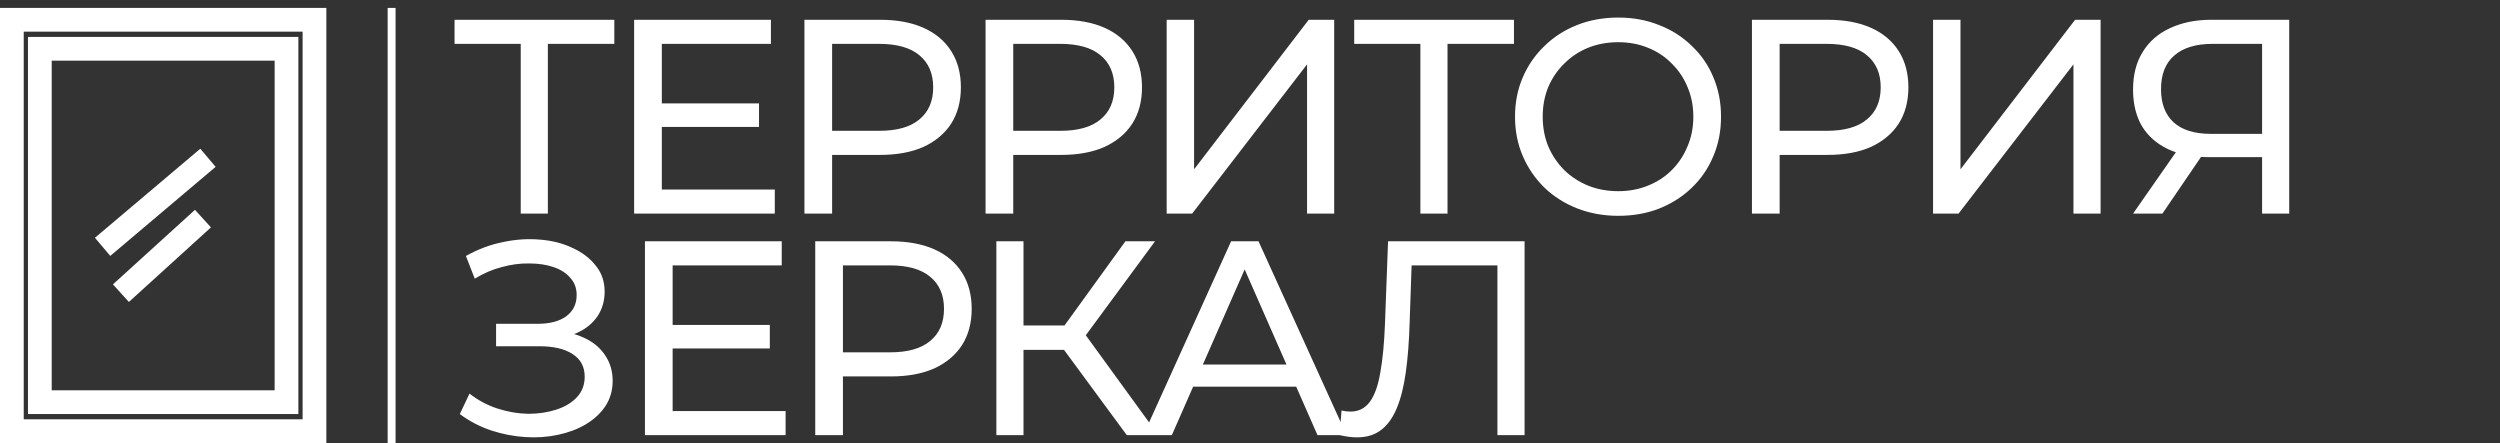 <?xml version="1.0" encoding="UTF-8"?> <svg xmlns="http://www.w3.org/2000/svg" width="316" height="56" viewBox="0 0 316 56" fill="none"><rect x="0" y="0" width="316" height="56" fill="#333333" stroke="none"/><rect x="1.5" y="2.5" width="38.25" height="52" stroke="white" stroke-width="3"></rect><rect x="5.036" y="6.167" width="31.179" height="44.667" stroke="white" stroke-width="3"></rect><path d="M12.969 31.201L26.286 19.944M15.283 37.056L25.654 27.632" stroke="white" stroke-width="3"></path><path d="M65.82 27V4.635L66.695 5.545H57.455V2.5H77.65V5.545H68.41L69.25 4.635V27H65.82ZM83.339 13.07H95.939V16.045H83.339V13.07ZM83.654 23.955H97.934V27H80.154V2.5H97.444V5.545H83.654V23.955ZM101.68 27V2.5H111.235C113.382 2.5 115.214 2.838 116.73 3.515C118.247 4.192 119.414 5.172 120.23 6.455C121.047 7.738 121.455 9.267 121.455 11.04C121.455 12.813 121.047 14.342 120.23 15.625C119.414 16.885 118.247 17.865 116.73 18.565C115.214 19.242 113.382 19.58 111.235 19.58H103.605L105.18 17.935V27H101.68ZM105.18 18.285L103.605 16.535H111.13C113.37 16.535 115.062 16.057 116.205 15.1C117.372 14.143 117.955 12.79 117.955 11.04C117.955 9.29 117.372 7.937 116.205 6.98C115.062 6.023 113.37 5.545 111.13 5.545H103.605L105.18 3.795V18.285ZM124.574 27V2.5H134.129C136.275 2.5 138.107 2.838 139.624 3.515C141.14 4.192 142.307 5.172 143.124 6.455C143.94 7.738 144.349 9.267 144.349 11.04C144.349 12.813 143.94 14.342 143.124 15.625C142.307 16.885 141.14 17.865 139.624 18.565C138.107 19.242 136.275 19.58 134.129 19.58H126.499L128.074 17.935V27H124.574ZM128.074 18.285L126.499 16.535H134.024C136.264 16.535 137.955 16.057 139.099 15.1C140.265 14.143 140.849 12.79 140.849 11.04C140.849 9.29 140.265 7.937 139.099 6.98C137.955 6.023 136.264 5.545 134.024 5.545H126.499L128.074 3.795V18.285ZM147.467 27V2.5H150.932V21.4L165.422 2.5H168.642V27H165.212V8.135L150.687 27H147.467ZM179.536 27V4.635L180.411 5.545H171.171V2.5H191.366V5.545H182.126L182.966 4.635V27H179.536ZM204.553 27.28C202.686 27.28 200.948 26.965 199.338 26.335C197.751 25.705 196.375 24.83 195.208 23.71C194.041 22.567 193.131 21.237 192.478 19.72C191.825 18.203 191.498 16.547 191.498 14.75C191.498 12.953 191.825 11.297 192.478 9.78C193.131 8.263 194.041 6.945 195.208 5.825C196.375 4.682 197.751 3.795 199.338 3.165C200.925 2.535 202.663 2.22 204.553 2.22C206.42 2.22 208.135 2.535 209.698 3.165C211.285 3.772 212.661 4.647 213.828 5.79C215.018 6.91 215.928 8.228 216.558 9.745C217.211 11.262 217.538 12.93 217.538 14.75C217.538 16.57 217.211 18.238 216.558 19.755C215.928 21.272 215.018 22.602 213.828 23.745C212.661 24.865 211.285 25.74 209.698 26.37C208.135 26.977 206.42 27.28 204.553 27.28ZM204.553 24.165C205.906 24.165 207.155 23.932 208.298 23.465C209.465 22.998 210.468 22.345 211.308 21.505C212.171 20.642 212.836 19.638 213.303 18.495C213.793 17.352 214.038 16.103 214.038 14.75C214.038 13.397 213.793 12.148 213.303 11.005C212.836 9.862 212.171 8.87 211.308 8.03C210.468 7.167 209.465 6.502 208.298 6.035C207.155 5.568 205.906 5.335 204.553 5.335C203.176 5.335 201.905 5.568 200.738 6.035C199.595 6.502 198.591 7.167 197.728 8.03C196.865 8.87 196.188 9.862 195.698 11.005C195.231 12.148 194.998 13.397 194.998 14.75C194.998 16.103 195.231 17.352 195.698 18.495C196.188 19.638 196.865 20.642 197.728 21.505C198.591 22.345 199.595 22.998 200.738 23.465C201.905 23.932 203.176 24.165 204.553 24.165ZM221.446 27V2.5H231.001C233.148 2.5 234.979 2.838 236.496 3.515C238.013 4.192 239.179 5.172 239.996 6.455C240.813 7.738 241.221 9.267 241.221 11.04C241.221 12.813 240.813 14.342 239.996 15.625C239.179 16.885 238.013 17.865 236.496 18.565C234.979 19.242 233.148 19.58 231.001 19.58H223.371L224.946 17.935V27H221.446ZM224.946 18.285L223.371 16.535H230.896C233.136 16.535 234.828 16.057 235.971 15.1C237.138 14.143 237.721 12.79 237.721 11.04C237.721 9.29 237.138 7.937 235.971 6.98C234.828 6.023 233.136 5.545 230.896 5.545H223.371L224.946 3.795V18.285ZM244.339 27V2.5H247.804V21.4L262.294 2.5H265.514V27H262.084V8.135L247.559 27H244.339ZM285.928 27V19.02L286.838 19.86H279.173C277.19 19.86 275.475 19.522 274.028 18.845C272.605 18.168 271.508 17.2 270.738 15.94C269.991 14.657 269.618 13.117 269.618 11.32C269.618 9.453 270.026 7.867 270.843 6.56C271.66 5.23 272.815 4.227 274.308 3.55C275.801 2.85 277.54 2.5 279.523 2.5H289.358V27H285.928ZM269.618 27L275.673 18.32H279.243L273.328 27H269.618ZM285.928 17.9V4.53L286.838 5.545H279.663C277.563 5.545 275.953 6.035 274.833 7.015C273.713 7.972 273.153 9.395 273.153 11.285C273.153 13.082 273.678 14.47 274.728 15.45C275.801 16.43 277.376 16.92 279.453 16.92H286.838L285.928 17.9ZM58.12 52.34L59.345 49.75C60.418 50.59 61.597 51.22 62.88 51.64C64.187 52.06 65.482 52.282 66.765 52.305C68.048 52.305 69.227 52.13 70.3 51.78C71.397 51.43 72.272 50.905 72.925 50.205C73.578 49.505 73.905 48.642 73.905 47.615C73.905 46.355 73.392 45.398 72.365 44.745C71.362 44.092 69.962 43.765 68.165 43.765H62.705V40.93H67.92C69.483 40.93 70.697 40.615 71.56 39.985C72.447 39.332 72.89 38.433 72.89 37.29C72.89 36.427 72.622 35.703 72.085 35.12C71.572 34.513 70.86 34.058 69.95 33.755C69.063 33.452 68.048 33.3 66.905 33.3C65.785 33.277 64.63 33.428 63.44 33.755C62.25 34.058 61.107 34.548 60.01 35.225L58.89 32.355C60.383 31.515 61.935 30.932 63.545 30.605C65.178 30.255 66.753 30.15 68.27 30.29C69.787 30.407 71.152 30.757 72.365 31.34C73.602 31.9 74.582 32.647 75.305 33.58C76.052 34.49 76.425 35.587 76.425 36.87C76.425 38.037 76.122 39.075 75.515 39.985C74.908 40.872 74.068 41.56 72.995 42.05C71.922 42.517 70.673 42.75 69.25 42.75L69.39 41.805C71.023 41.805 72.435 42.073 73.625 42.61C74.838 43.123 75.772 43.858 76.425 44.815C77.102 45.772 77.44 46.88 77.44 48.14C77.44 49.33 77.137 50.392 76.53 51.325C75.923 52.235 75.095 53.005 74.045 53.635C73.018 54.242 71.84 54.685 70.51 54.965C69.203 55.245 67.827 55.338 66.38 55.245C64.933 55.152 63.498 54.872 62.075 54.405C60.675 53.938 59.357 53.25 58.12 52.34ZM84.706 41.07H97.306V44.045H84.706V41.07ZM85.021 51.955H99.301V55H81.521V30.5H98.811V33.545H85.021V51.955ZM103.047 55V30.5H112.602C114.749 30.5 116.581 30.838 118.097 31.515C119.614 32.192 120.781 33.172 121.597 34.455C122.414 35.738 122.822 37.267 122.822 39.04C122.822 40.813 122.414 42.342 121.597 43.625C120.781 44.885 119.614 45.865 118.097 46.565C116.581 47.242 114.749 47.58 112.602 47.58H104.972L106.547 45.935V55H103.047ZM106.547 46.285L104.972 44.535H112.497C114.737 44.535 116.429 44.057 117.572 43.1C118.739 42.143 119.322 40.79 119.322 39.04C119.322 37.29 118.739 35.937 117.572 34.98C116.429 34.023 114.737 33.545 112.497 33.545H104.972L106.547 31.795V46.285ZM142.426 55L133.536 42.925L136.371 41.175L146.416 55H142.426ZM125.941 55V30.5H129.371V55H125.941ZM128.321 44.22V41.14H136.266V44.22H128.321ZM136.686 43.135L133.466 42.645L142.251 30.5H145.996L136.686 43.135ZM144.517 55L155.612 30.5H159.077L170.207 55H166.532L156.627 32.46H158.027L148.122 55H144.517ZM149.242 48.875L150.187 46.075H163.977L164.992 48.875H149.242ZM171.53 55.28C171.18 55.28 170.83 55.257 170.48 55.21C170.13 55.163 169.745 55.093 169.325 55L169.57 51.885C169.943 51.978 170.317 52.025 170.69 52.025C171.717 52.025 172.533 51.617 173.14 50.8C173.747 49.983 174.19 48.747 174.47 47.09C174.773 45.433 174.972 43.345 175.065 40.825L175.45 30.5H192.705V55H189.275V32.635L190.115 33.545H177.69L178.46 32.6L178.18 40.72C178.11 43.147 177.947 45.27 177.69 47.09C177.433 48.91 177.048 50.427 176.535 51.64C176.022 52.853 175.357 53.763 174.54 54.37C173.747 54.977 172.743 55.28 171.53 55.28Z" fill="white"></path><line x1="49.5" y1="1" x2="49.5" y2="56" stroke="white"></line></svg> 